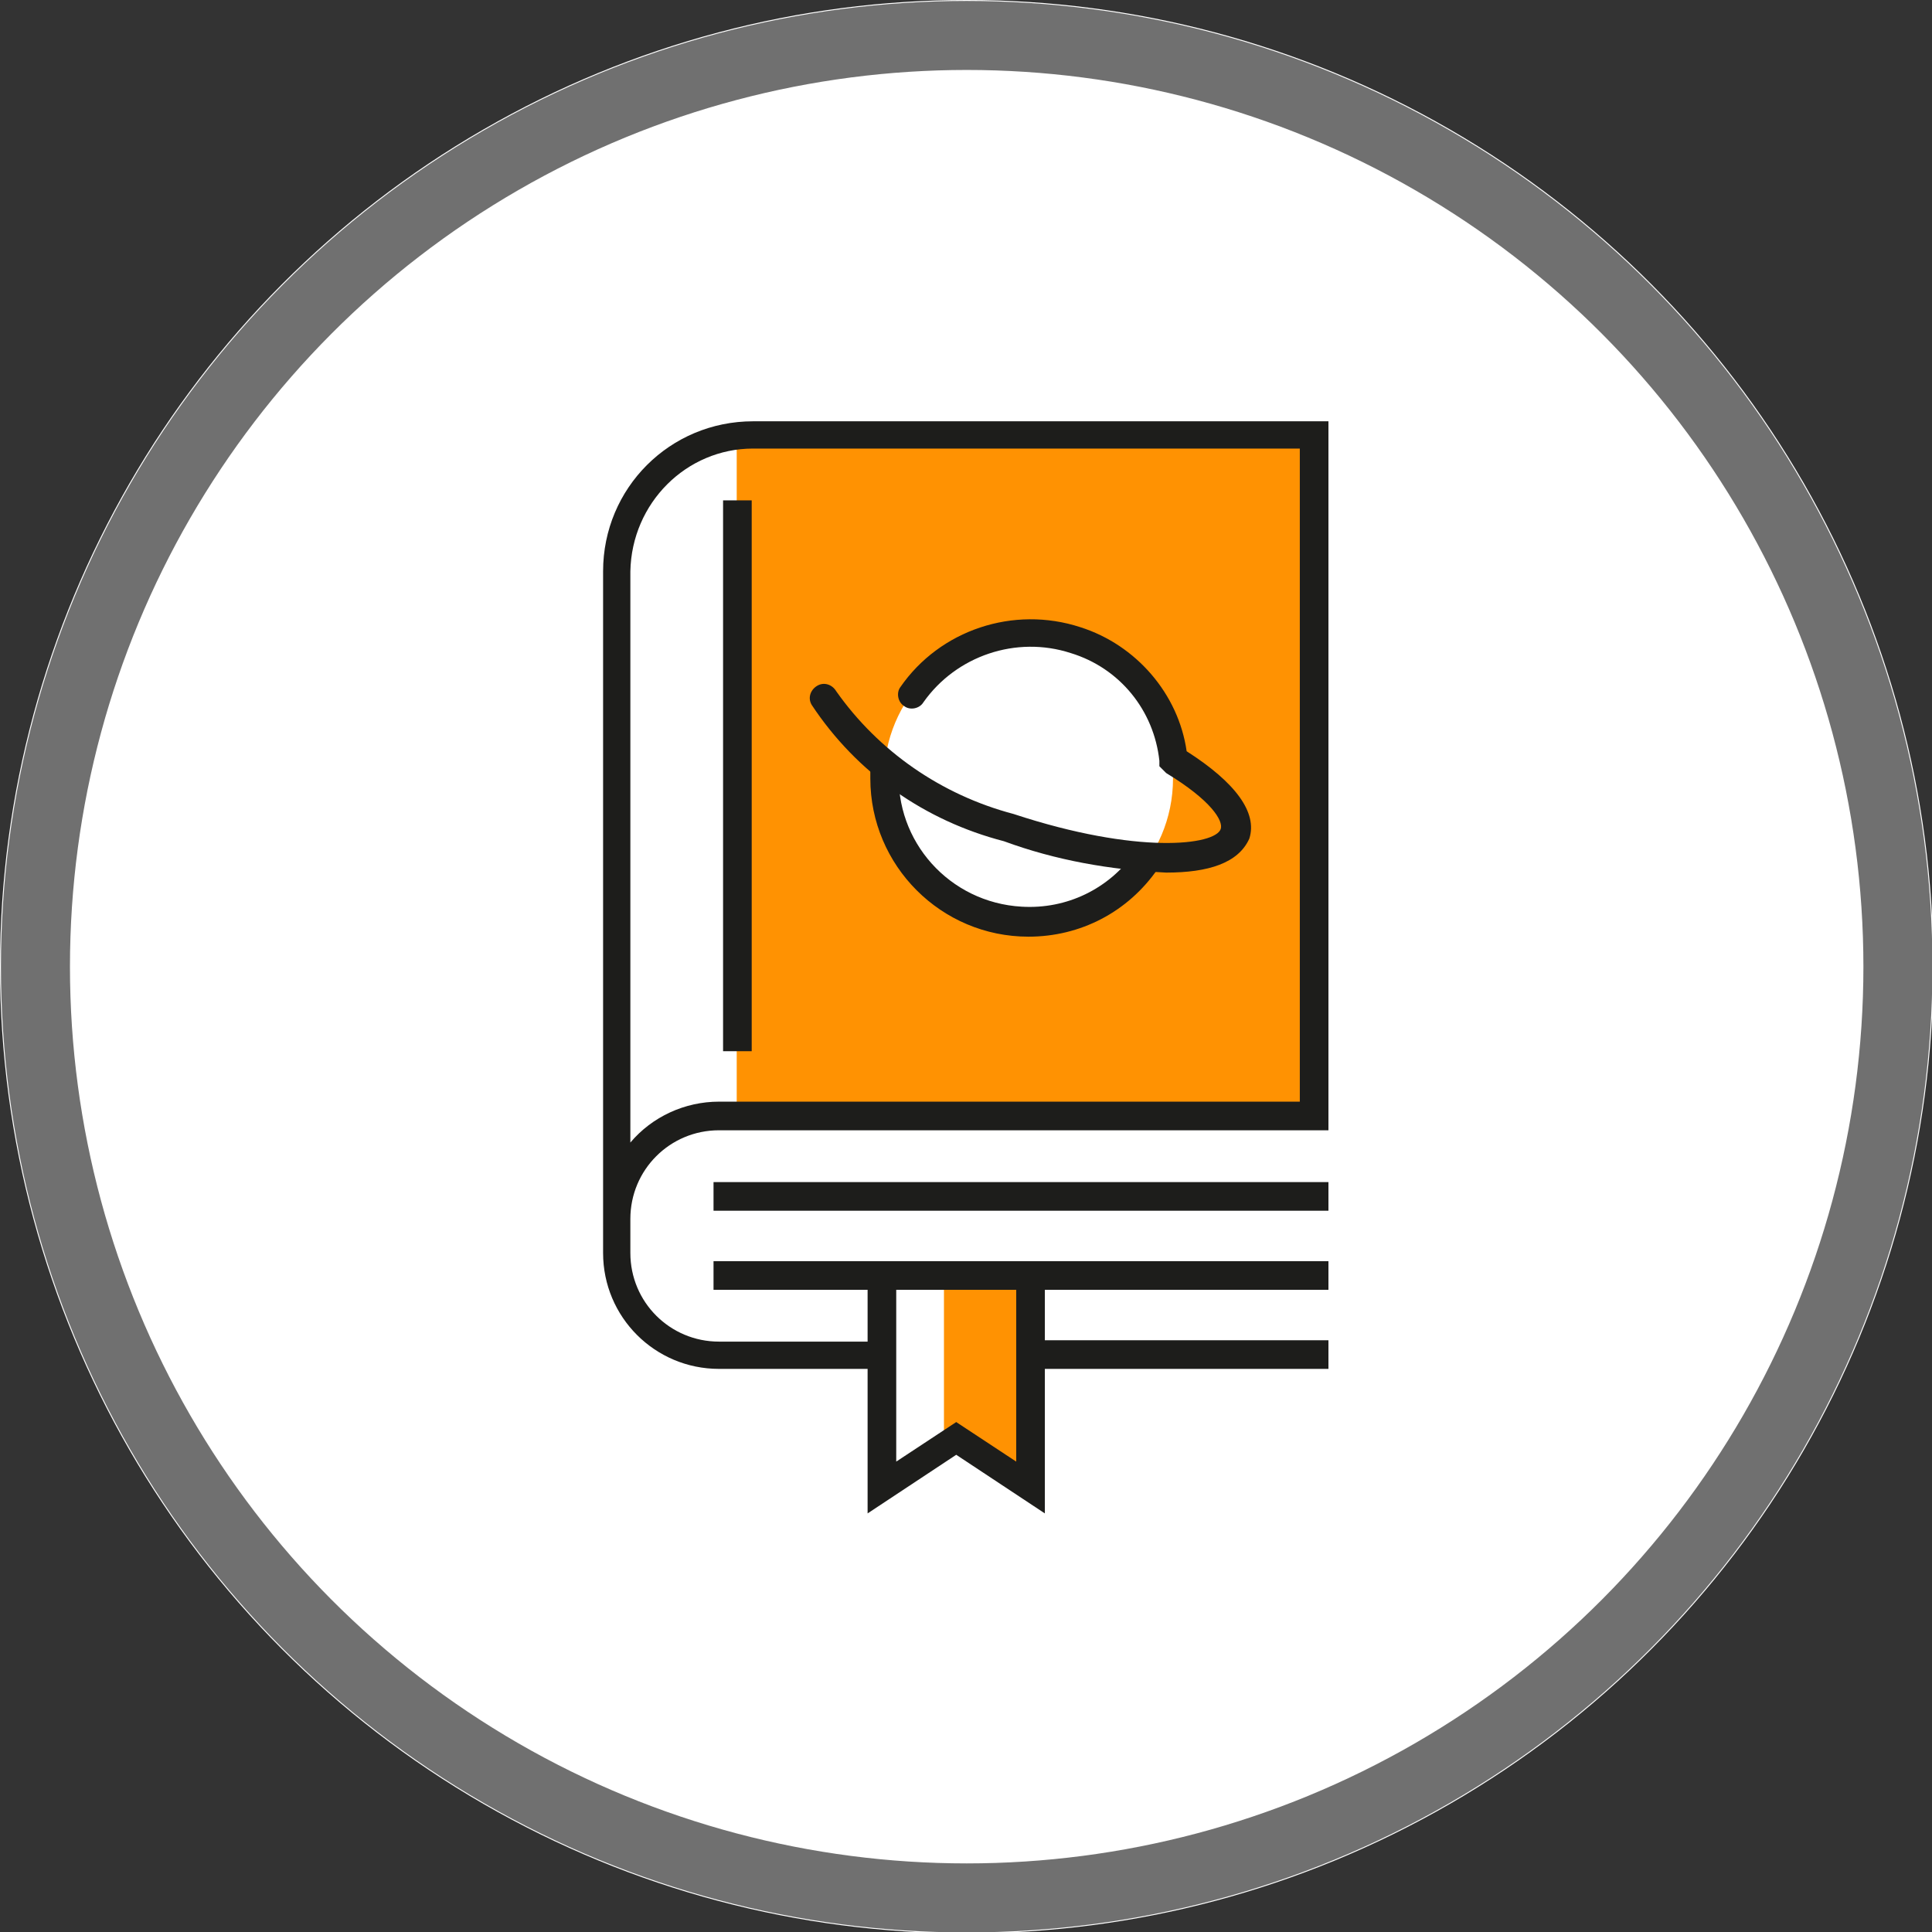 <?xml version="1.0" encoding="utf-8"?>
<!-- Generator: Adobe Illustrator 26.0.2, SVG Export Plug-In . SVG Version: 6.00 Build 0)  -->
<svg version="1.1" id="Calque_1" xmlns="http://www.w3.org/2000/svg" xmlns:xlink="http://www.w3.org/1999/xlink" x="0px" y="0px"
	 viewBox="0 0 141.7 141.7" style="enable-background:new 0 0 141.7 141.7;" xml:space="preserve">
<rect x="0" y="0" width="141.7" height="141.7" fill="#333333" stroke="none"/>
<style type="text/css">
	.st0{fill:#FFFFFF;}
	.st1{fill:none;stroke:#707070;stroke-width:5.062;}
	.st2{fill:#FF9202;}
	.st3{fill:#1D1D1B;}
</style>
<g>
	<g id="Ellipse_19">
		<circle class="st0" cx="70.9" cy="70.9" r="70.9"/>
		<circle class="st1" cx="70.9" cy="70.9" r="68.3"/>
	</g>
	<g id="Groupe_148" transform="translate(8.733 6.099)">
		<path id="Tracé_275" class="st2" d="M45.3,25.8v50h42.4v-50H45.3z M66.7,61.6c-5.8,0-10.6-4.7-10.6-10.6
			c0-5.8,4.7-10.6,10.6-10.6c5.8,0,10.6,4.7,10.6,10.6C77.3,56.9,72.5,61.6,66.7,61.6L66.7,61.6z"/>
		<path id="Tracé_276" class="st3" d="M66.7,62.6c-6.4,0-11.6-5.2-11.6-11.6c0-0.2,0-0.4,0-0.7l2.1,0.1c-0.3,5.2,3.7,9.7,9,10
			c3.3,0.2,6.4-1.3,8.3-4l1.7,1.2C74,60.8,70.5,62.6,66.7,62.6z"/>
		<path id="Tracé_277" class="st3" d="M76.8,57.9c-4.1-0.2-8.1-0.9-11.9-2.3c-5.8-1.5-10.8-5-14.1-10c-0.3-0.5-0.1-1.1,0.4-1.4
			c0.5-0.3,1.1-0.1,1.4,0.4c3.1,4.4,7.7,7.6,13,9c9.1,3,14.8,2.3,15.2,1.1c0.2-0.6-0.7-2.1-4-4.1l-0.2-0.2l-0.3-0.3l0-0.4
			c-0.4-3.7-2.9-6.8-6.5-7.9c-4-1.3-8.4,0.2-10.8,3.6c-0.3,0.5-1,0.6-1.4,0.3c-0.5-0.3-0.6-1-0.3-1.4c2.9-4.2,8.3-6,13.2-4.4
			c4.1,1.3,7.2,4.9,7.8,9.1c3.6,2.3,5.2,4.5,4.6,6.4C82.1,57.2,79.9,57.9,76.8,57.9z"/>
		<path id="Tracé_278" class="st3" d="M56.5,94.3H44c-4.7,0-8.5-3.8-8.5-8.5v-50c0-6.1,4.9-11,11-11h42.2v52H44
			c-3.6,0-6.5,2.9-6.5,6.5v2.5c0,3.6,2.9,6.5,6.5,6.5h12.6V94.3z M46.5,26.8c-4.9,0-8.9,4-9,9v41.9c1.6-1.9,4-3,6.5-3h42.6V26.8
			H46.5z"/>
		<rect id="Rectangle_61" x="66" y="92.2" class="st3" width="22.7" height="2.1"/>
		<rect id="Rectangle_62" x="44.3" y="30.6" class="st3" width="2.1" height="40.4"/>
		<rect id="Rectangle_63" x="43.6" y="80.6" class="st3" width="45.1" height="2.1"/>
		<path id="Tracé_279" class="st2" d="M60.5,87.5V100l0.9-0.6l5.4,3.6V87.5H60.5z"/>
		<path id="Tracé_280" class="st3" d="M54.9,104.9V87.5H57v13.6l4.4-2.9l4.4,2.9V87.5h2.1v17.4l-6.5-4.3L54.9,104.9z"/>
		<rect id="Rectangle_64" x="43.6" y="86.4" class="st3" width="45.1" height="2.1"/>
	</g>
</g>
</svg>
